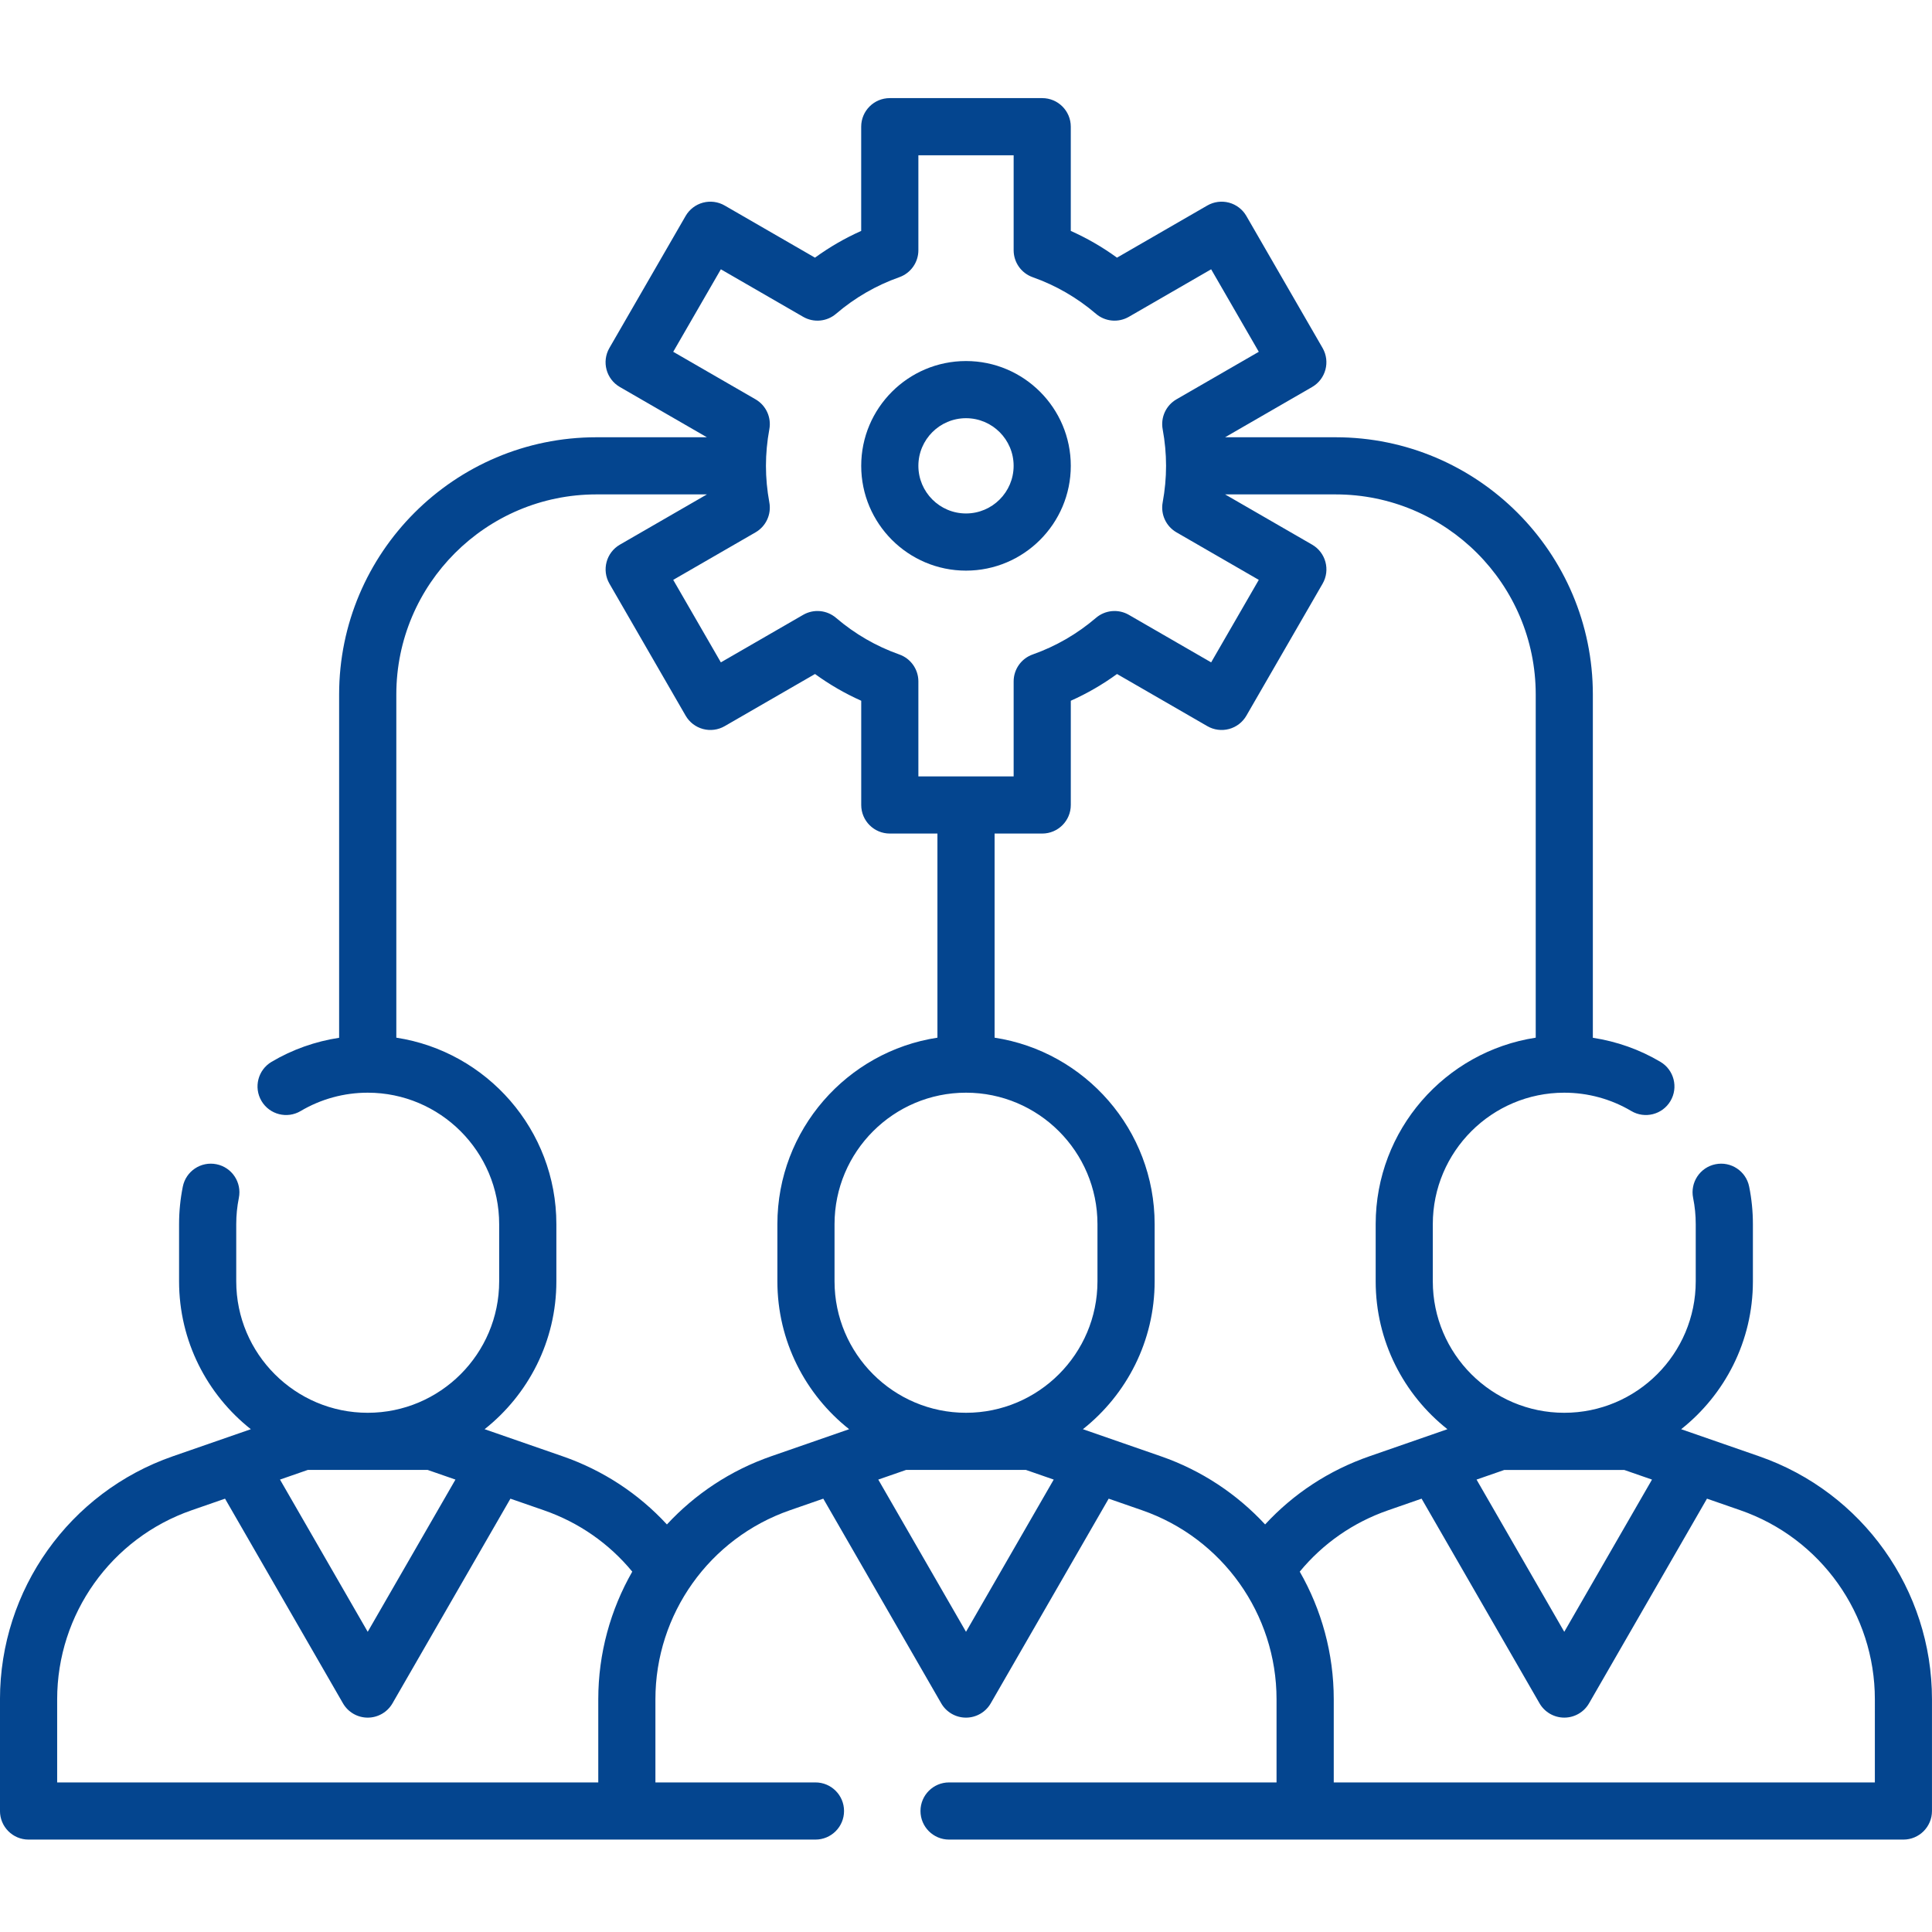 <?xml version="1.0"?>
<svg xmlns="http://www.w3.org/2000/svg" height="512px" viewBox="0 -25 511.998 511" width="512px"><g><path d="m466.191 360.43-20.668-7.176c11.57-9.164 19.012-23.32 19.012-39.191v-15.148c0-3.348-.332-6.699-.992-9.953-.828-4.102-4.824-6.758-8.926-5.926-4.098.828-6.75 4.824-5.922 8.926.461 2.27.691 4.609.691 6.953v15.148c0 19.211-15.629 34.84-34.84 34.84s-34.84-15.629-34.84-34.84v-15.148c0-19.211 15.629-34.84 34.84-34.84 6.266 0 12.406 1.68 17.758 4.855 3.598 2.137 8.246.953 10.379-2.645 2.137-3.594.953-8.242-2.645-10.379-5.508-3.273-11.602-5.418-17.918-6.383v-90.98c0-37.586-30.578-68.164-68.164-68.164h-29.297l23.062-13.316c3.621-2.094 4.863-6.723 2.77-10.348l-20.195-34.98c-1.004-1.742-2.66-3.008-4.598-3.531-1.938-.516-4.008-.246-5.75.758l-23.934 13.82c-3.836-2.793-7.93-5.16-12.246-7.086v-27.621c0-4.184-3.391-7.574-7.574-7.574h-40.395c-4.184 0-7.574 3.391-7.574 7.574v27.621c-4.316 1.926-8.41 4.293-12.246 7.086l-23.934-13.82c-1.738-1.004-3.809-1.273-5.746-.758-1.941.523-3.598 1.789-4.602 3.531l-20.195 34.98c-2.094 3.625-.852 8.254 2.773 10.348l23.059 13.316h-29.293c-37.59 0-68.168 30.578-68.168 68.164v90.98c-6.316.965-12.406 3.109-17.918 6.383-3.598 2.137-4.781 6.785-2.645 10.379 2.137 3.598 6.785 4.781 10.379 2.645 5.352-3.176 11.492-4.855 17.758-4.855 19.211 0 34.84 15.629 34.84 34.84v15.148c0 19.211-15.629 34.84-34.84 34.84-19.211 0-34.84-15.629-34.84-34.84v-15.148c0-2.344.234-4.684.691-6.953.828-4.102-1.82-8.098-5.922-8.926-4.109-.832-8.098 1.824-8.926 5.926-.656 3.254-.992 6.605-.992 9.953v15.148c0 15.871 7.445 30.027 19.016 39.191l-20.672 7.176c-27.395 9.508-45.805 35.387-45.805 64.395v29.609c0 4.18 3.391 7.574 7.574 7.574h208.535c4.184 0 7.574-3.395 7.574-7.574 0-4.184-3.391-7.574-7.574-7.574h-42.414v-22.035c0-22.559 14.32-42.688 35.629-50.086l8.859-3.078 31.254 54.238c1.352 2.348 3.852 3.793 6.562 3.793 2.707 0 5.211-1.449 6.562-3.793l31.254-54.238 8.859 3.078c21.309 7.398 35.625 27.527 35.625 50.086v22.035h-86.785c-4.18 0-7.574 3.391-7.574 7.574 0 4.18 3.395 7.574 7.574 7.574h252.91c4.18 0 7.57-3.395 7.57-7.574v-29.609c.004-29.008-18.406-54.887-45.805-64.395zm-35.754 3.621 7.359 2.555-23.25 40.34-23.246-40.34 7.355-2.555zm-239.402-318.184 21.816 12.598c2.781 1.605 6.273 1.281 8.711-.805 4.988-4.266 10.625-7.527 16.766-9.699 3.027-1.07 5.051-3.93 5.051-7.141v-25.172h25.246v25.172c0 3.211 2.023 6.07 5.047 7.141 6.141 2.172 11.781 5.434 16.766 9.699 2.441 2.086 5.93 2.406 8.711.805l21.816-12.598 12.625 21.863-21.812 12.594c-2.777 1.602-4.242 4.781-3.66 7.934.598 3.238.898 6.5.898 9.691 0 3.195-.301 6.457-.898 9.695-.582 3.152.883 6.332 3.66 7.934l21.812 12.594-12.625 21.863-21.816-12.598c-2.781-1.605-6.27-1.281-8.711.805-4.984 4.266-10.625 7.527-16.766 9.699-3.027 1.07-5.047 3.93-5.047 7.141v25.172h-25.246v-25.172c0-3.211-2.023-6.07-5.051-7.141-6.141-2.172-11.777-5.434-16.766-9.699-2.441-2.086-5.93-2.41-8.711-.805l-21.816 12.598-12.625-21.863 21.812-12.594c2.777-1.602 4.246-4.781 3.66-7.934-.598-3.238-.898-6.5-.898-9.695 0-3.191.301-6.453.898-9.691.586-3.152-.883-6.332-3.66-7.934l-21.812-12.594zm64.965 303.035c-19.211 0-34.84-15.629-34.84-34.84v-15.148c0-19.211 15.629-34.84 34.84-34.84s34.84 15.629 34.84 34.84v15.148c0 19.211-15.629 34.84-34.84 34.84zm-142.656 15.148 7.355 2.555-23.25 40.34-23.246-40.34 7.355-2.555zm-98.195 82.809v-22.035c0-22.562 14.316-42.688 35.629-50.086l8.859-3.074 31.254 54.234c1.352 2.348 3.852 3.793 6.559 3.793 2.711 0 5.211-1.449 6.562-3.793l31.254-54.234 8.863 3.074c9.254 3.211 17.266 8.793 23.426 16.262-5.766 10.078-9.008 21.676-9.008 33.824v22.035zm189.207-86.43c-10.797 3.75-20.188 10.047-27.617 18.066-7.547-8.18-16.949-14.355-27.641-18.066l-20.672-7.176c11.57-9.164 19.016-23.32 19.016-39.191v-15.148c0-24.988-18.434-45.754-42.414-49.418v-90.953c0-29.234 23.781-53.02 53.016-53.02h29.297l-23.062 13.316c-3.621 2.09-4.863 6.723-2.77 10.344l20.195 34.984c1.004 1.738 2.66 3.008 4.598 3.527 1.941.52 4.008.25 5.75-.758l23.934-13.816c3.836 2.789 7.93 5.16 12.246 7.086v27.621c0 4.184 3.391 7.574 7.574 7.574h12.621v54.094c-23.98 3.664-42.414 24.426-42.414 49.418v15.148c0 15.871 7.445 30.027 19.016 39.191zm51.645 46.516-23.25-40.34 7.359-2.555h31.781l7.355 2.555zm51.645-46.516-20.668-7.176c11.57-9.164 19.012-23.32 19.012-39.191v-15.148c0-24.988-18.434-45.754-42.414-49.418v-54.094h12.621c4.184 0 7.574-3.391 7.574-7.574v-27.621c4.32-1.926 8.41-4.297 12.25-7.086l23.93 13.816c1.742 1.008 3.809 1.277 5.75.758 1.941-.52 3.594-1.789 4.598-3.527l20.199-34.984c2.09-3.621.848-8.254-2.773-10.344l-23.062-13.316h29.297c29.234 0 53.02 23.785 53.02 53.02v90.953c-23.984 3.664-42.414 24.426-42.414 49.418v15.148c0 15.871 7.441 30.027 19.012 39.191l-20.668 7.176c-10.695 3.711-20.098 9.887-27.645 18.062-7.43-8.02-16.82-14.316-27.617-18.062zm189.207 86.43h-143.398v-22.035c0-12.148-3.242-23.746-9.012-33.824 6.164-7.469 14.176-13.051 23.43-16.262l8.859-3.078 31.254 54.238c1.355 2.344 3.855 3.789 6.562 3.789 2.711 0 5.211-1.445 6.562-3.789l31.254-54.238 8.859 3.078c21.312 7.398 35.629 27.523 35.629 50.082zm0 0" data-original="#000000" class="active-path" data-old_color="#000000" fill="#04458F"/><path d="m256 125.723c15.312 0 27.77-12.461 27.77-27.773s-12.457-27.77-27.77-27.77-27.77 12.457-27.77 27.77 12.457 27.773 27.77 27.773zm0-40.395c6.961 0 12.621 5.66 12.621 12.621 0 6.961-5.66 12.625-12.621 12.625s-12.621-5.664-12.621-12.625c0-6.961 5.66-12.621 12.621-12.621zm0 0" data-original="#000000" class="active-path" data-old_color="#000000" fill="#04458F"/></g> </svg>
